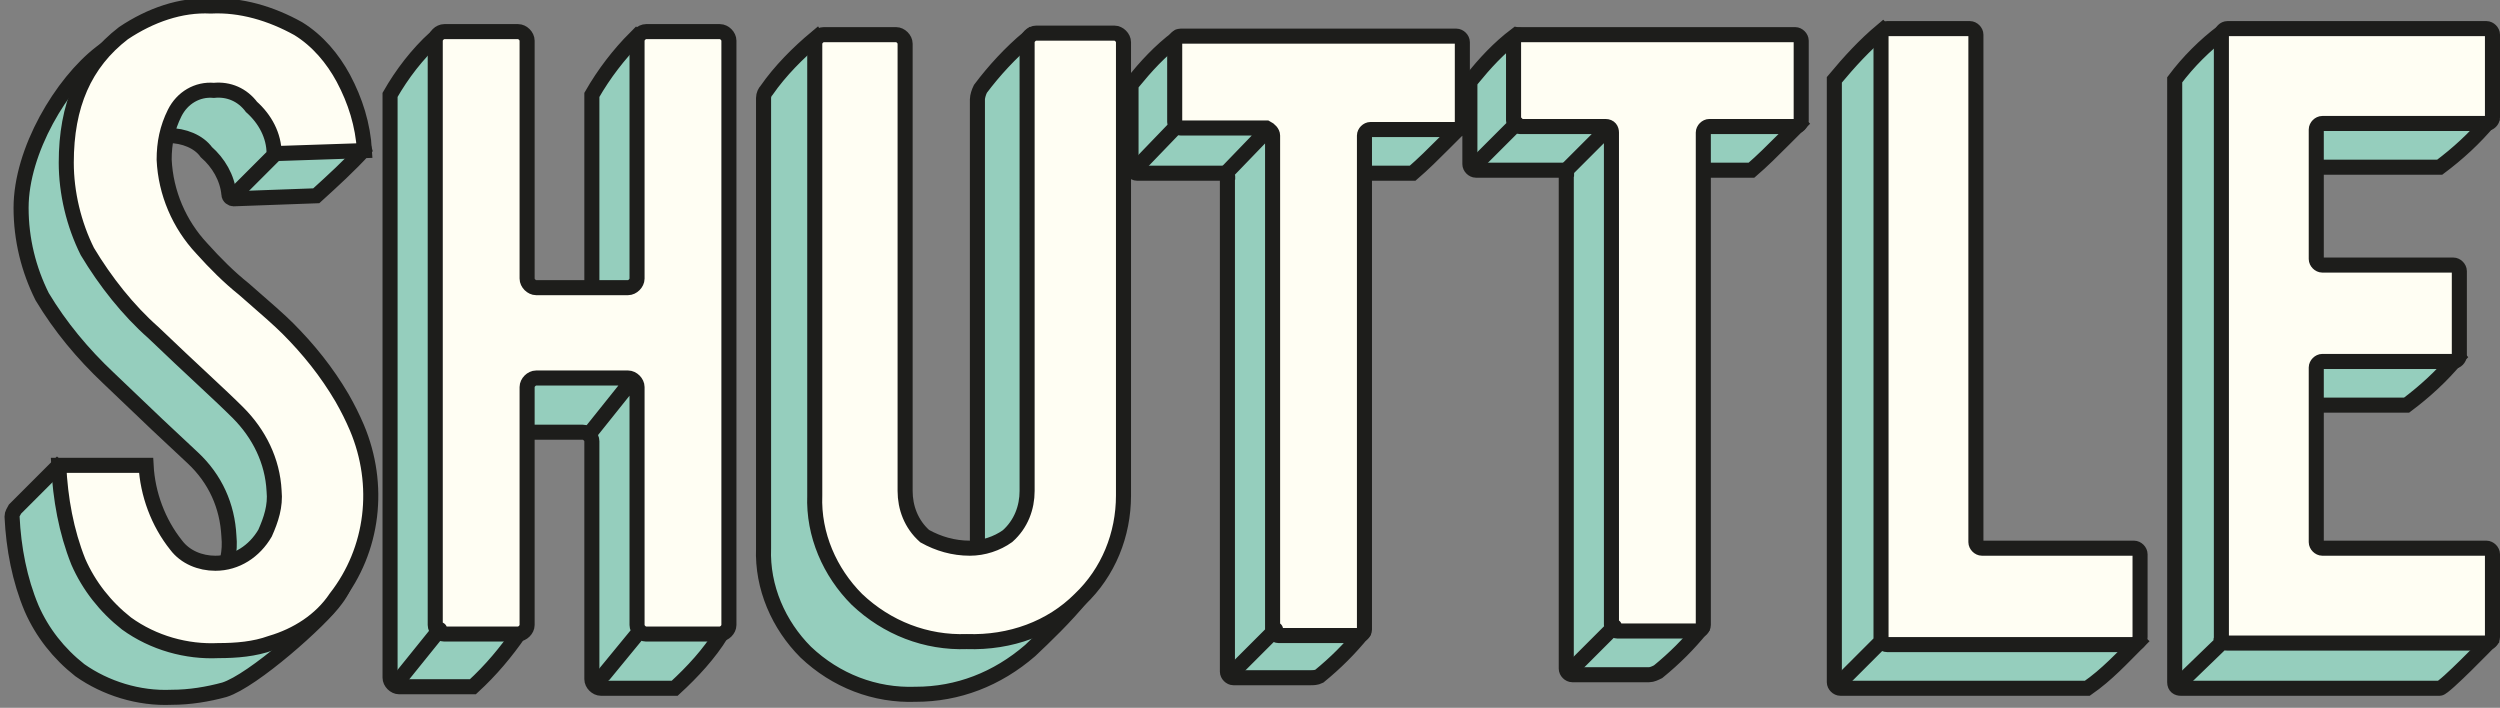 <?xml version="1.0" encoding="utf-8"?>
<!-- Generator: Adobe Illustrator 21.1.0, SVG Export Plug-In . SVG Version: 6.00 Build 0)  -->
<svg version="1.1" id="Ebene_1" xmlns="http://www.w3.org/2000/svg" xmlns:xlink="http://www.w3.org/1999/xlink" x="0px" y="0px"
	 viewBox="0 0 166 47" style="enable-background:new 0 0 166 47;" xml:space="preserve">
<rect x="0" y="0" width="166" height="47" fill="#808080" stroke="none"/>
<style type="text/css">
	.st0{fill:#95CEBD;stroke:#1D1D1B;stroke-linecap:round;stroke-miterlimit:10;}
	.st1{fill:#FFFEF3;stroke:#1D1D1B;stroke-linecap:round;stroke-miterlimit:10;}
</style>
<title>Menu</title>
<path class="st0" d="M144.4,45.3v-40c0.9-1.2,2-2.3,3.2-3.2L162,4.9c0.2,0,0.4,0.2,0.4,0.4l0,0l2.9,2.7c-1,1.2-2.1,2.2-3.3,3.1
	h-10.9c-0.2,0-0.4,0.2-0.4,0.4l0,0v8.7c0,0.2,0.2,0.4,0.4,0.4l0,0h8.7c1.2,0.9,2.3,1.9,3.4,3.1l-0.1,0.1c-1,1.2-2.1,2.2-3.3,3.1
	h-8.7c-0.2,0-0.4,0.2-0.4,0.4l0,0V39c0,0.2,0.2,0.4,0.4,0.4l0,0H162c1.2,1,2.3,2,3.3,3.2c0,0-3,3.1-3.3,3.1h-17.2
	C144.6,45.7,144.4,45.6,144.4,45.3z M23.4,32c0,2.9,0.5,5.7-1.1,7.8c-1,1.4-5.5,5.4-7.4,6c-1.1,0.3-2.3,0.5-3.5,0.5
	c-2.2,0.1-4.4-0.6-6.1-1.8c-1.4-1.1-2.5-2.5-3.2-4.1c-0.8-1.9-1.2-4-1.3-6.1c0-0.2,0.1-0.3,0.2-0.5L3.8,31c1.1,1,2,2.1,3,3.2
	c0.1,1.8,0.8,3.6,1.9,5c0.6,0.8,1.6,1.2,2.6,1.2c1.4,0,2.6-0.8,3.3-2c0.5-0.8,0.7-1.8,0.6-2.8c-0.1-2-0.9-3.8-2.4-5.2
	c-1.3-1.2-3.1-2.9-5.6-5.3c-1.7-1.6-3.2-3.4-4.4-5.4c-0.9-1.8-1.4-3.8-1.4-5.9c0-3.8,2.7-8.3,5.3-10.3c1.6-1.2,3-2.3,5.3-2.3
	c2.2,0,3.2,2.6,4.8,3.6c1.2,0.8,7,3.5,7.4,5.1C23.2,11,22.1,12,21,13l-5.5,0.2c-0.1,0-0.3-0.1-0.3-0.3c-0.1-1.1-0.7-2.1-1.5-2.8
	C13.2,9.4,12.2,9,11.2,9c-1.1,0-2.1,0.6-2.6,1.5s-0.8,2-0.7,3.1c0.1,2.2,1,4.3,2.5,5.8c0.9,1,1.8,1.9,2.8,2.7
	c1.5,1.2,2.4,2.1,2.9,2.6c1.4,1.4,2.6,2.9,3.6,4.6c0.4,0.6,0.7,1.3,1,2C21.2,32.8,23.4,30.8,23.4,32z M81.2,11.5h-5.7
	c-0.2,0-0.4-0.2-0.4-0.4l0,0V5.9c0-0.1,0-0.3,0.1-0.4c0.9-1.1,1.8-2.1,3-3l15.6,2.9C95,6.2,96,7.3,97,8.4l-1.1,1.1
	c-0.7,0.7-1.4,1.4-2.1,2h-5.7c-0.2,0-0.4,0.2-0.4,0.4l0,0L90.5,42c-0.9,1.1-1.8,2-2.9,2.9C87.4,45,87.2,45,87,45h-5.1
	c-0.2,0-0.4-0.2-0.4-0.4l0,0V11.9C81.6,11.7,81.4,11.5,81.2,11.5L81.2,11.5L81.2,11.5z M138.6,45.7h-16.4c-0.2,0-0.4-0.2-0.4-0.4
	l0,0v-40c1-1.2,2-2.3,3.2-3.3l2.7,3c0.2,0,0.4,0.2,0.4,0.4l0,0v33.8c0,0.2,0.2,0.4,0.4,0.4l0,0h10.1c0.2,0,0.4,0.2,0.4,0.4l0,0
	l3,2.6C140.9,43.7,139.9,44.8,138.6,45.7z M103.8,11.3H98c-0.2,0-0.4-0.2-0.4-0.4l0,0V5.7c0-0.1,0-0.3,0.1-0.4c0.9-1.1,1.8-2.1,3-3
	l15.6,2.9c1.2,0.9,2.2,1.9,3.2,3l-1.1,1.1c-0.7,0.7-1.4,1.4-2.1,2h-5.7c-0.2,0-0.4,0.2-0.4,0.4l0,0l2.8,30c-0.9,1.1-1.8,2-2.9,2.9
	c-0.2,0.1-0.4,0.2-0.6,0.2h-5.1c-0.2,0-0.4-0.2-0.4-0.4l0,0V11.7C104.1,11.5,103.9,11.3,103.8,11.3L103.8,11.3L103.8,11.3z
	 M60.8,46.1c-2.7,0.1-5.3-0.9-7.3-2.8c-1.8-1.8-2.9-4.3-2.8-6.9V6.5c0-0.2,0.1-0.4,0.2-0.5c0.9-1.3,2.1-2.5,3.3-3.5l2,3.2
	c0.3,0,0.6,0.3,0.6,0.6V36c0,1.1,0.4,2.2,1.3,3c0.9,0.5,1.9,0.8,3,0.8c0.9,0,1.8-0.3,2.5-0.8c0.9-0.8,1.3-1.9,1.3-3V6.6
	c0-0.2,0.1-0.5,0.2-0.7c0.9-1.2,2-2.4,3.2-3.4l2.4,3.2c0.3,0,0.6,0.3,0.6,0.6L74,35.2c0,2.7-3.7,6.2-5.6,8
	C66.2,45.1,63.6,46.1,60.8,46.1z M32,29.3L34.5,42c-0.9,1.3-1.9,2.5-3.1,3.6h-4.9c-0.3,0-0.6-0.3-0.6-0.6l0,0V6.3
	c0.8-1.4,1.8-2.7,3-3.8l2.5,3.2C31.7,5.7,32,6,32,6.3l0,0v15.8c0,0.3,0.3,0.6,0.6,0.6l0,0h6.1c0.3,0,0.6-0.3,0.6-0.6l0,0V6.3
	c0.8-1.4,1.8-2.7,2.9-3.8l2.6,3.2c0.3,0,0.6,0.3,0.6,0.6l0,0l2.5,35.8c-0.8,1.3-1.9,2.5-3.1,3.6h-4.9c-0.3,0-0.6-0.3-0.6-0.6l0,0
	V29.3c0-0.3-0.3-0.6-0.6-0.6l0,0h-6.2C32.2,28.8,32,29,32,29.3L32,29.3z"/>
<path class="st1" d="M100.7,8.2L98,10.9 M107.2,41.6l-2.8,2.8 M147.6,42.6l-3,2.9 M18.4,10.1l-2.8,2.8 M78.1,8.4l-2.6,2.7
	 M84.7,41.8l-2.8,2.8 M147.9,42.7h17.2c0.2,0,0.4-0.2,0.4-0.4l0,0v-5.5c0-0.2-0.2-0.4-0.4-0.4l0,0h-10.9c-0.2,0-0.4-0.2-0.4-0.4l0,0
	V24.4c0-0.2,0.2-0.4,0.4-0.4l0,0h8.7c0.2,0,0.4-0.2,0.4-0.4l0,0V18c0-0.2-0.2-0.4-0.4-0.4l0,0h-8.7c-0.2,0-0.4-0.2-0.4-0.4l0,0V8.6
	c0-0.2,0.2-0.4,0.4-0.4l0,0h10.9c0.2,0,0.4-0.2,0.4-0.4l0,0V2.3c0-0.2-0.2-0.4-0.4-0.4l0,0h-17.2c-0.2,0-0.4,0.2-0.4,0.4l0,0v40.1
	C147.4,42.6,147.6,42.7,147.9,42.7L147.9,42.7L147.9,42.7z M23.7,28.4c-0.3-0.7-0.6-1.3-1-2c-1-1.7-2.2-3.2-3.6-4.6
	c-0.5-0.5-1.4-1.3-2.9-2.6c-1-0.8-1.9-1.7-2.8-2.7c-1.5-1.6-2.4-3.7-2.5-5.9c0-1.1,0.2-2.1,0.7-3.1s1.5-1.6,2.6-1.5
	c1-0.1,1.9,0.3,2.5,1.1c0.9,0.8,1.5,1.9,1.5,3.1l6-0.2c-0.1-1.7-0.6-3.3-1.4-4.8c-0.7-1.3-1.7-2.5-3-3.3C18,0.9,16,0.3,14,0.4
	C12,0.3,10,1,8.2,2.2c-2.6,2-3.8,4.8-3.8,8.6c0,2,0.5,4.1,1.4,5.9c1.2,2,2.7,3.9,4.4,5.4c2.5,2.4,4.4,4.1,5.6,5.3
	c1.4,1.4,2.3,3.2,2.4,5.2c0.1,1-0.2,1.9-0.6,2.8c-0.7,1.2-1.9,2-3.3,2c-1,0-2-0.4-2.6-1.2c-1.2-1.5-1.9-3.4-2-5.3H3.9
	c0.1,2.2,0.5,4.4,1.3,6.4c0.7,1.6,1.8,3,3.2,4.1c1.8,1.3,4,1.9,6.1,1.8c1.2,0,2.4-0.1,3.5-0.5c1.7-0.5,3.3-1.5,4.3-3
	C24.8,36.5,25.3,32.2,23.7,28.4L23.7,28.4z M84.5,9v32.8c0,0.2,0.2,0.4,0.4,0.4l0,0h5.3c0.2,0,0.4-0.2,0.4-0.4l0,0V9
	c0-0.2,0.2-0.4,0.4-0.4l0,0h5.7c0.2,0,0.4-0.2,0.4-0.4l0,0V2.8c0-0.2-0.2-0.4-0.4-0.4l0,0H78.4c-0.2,0-0.4,0.2-0.4,0.4l0,0v5.3
	c0,0.2,0.2,0.4,0.4,0.4l0,0h5.7C84.3,8.6,84.5,8.8,84.5,9L84.5,9z M142.1,42.3v-5.5c0-0.2-0.2-0.4-0.4-0.4l0,0h-10.1
	c-0.2,0-0.4-0.2-0.4-0.4l0,0V2.3c0-0.2-0.2-0.4-0.4-0.4l0,0h-5.5c-0.2,0-0.4,0.2-0.4,0.4l0,0v40.1c0,0.2,0.2,0.4,0.4,0.4l0,0h16.4
	C141.9,42.7,142.1,42.6,142.1,42.3L142.1,42.3z M124.9,42.6l-2.6,2.6 M107,8.8v32.7c0,0.2,0.2,0.4,0.4,0.4l0,0h5.3
	c0.2,0,0.4-0.2,0.4-0.4l0,0V8.8c0-0.2,0.2-0.4,0.4-0.4l0,0h5.7c0.2,0,0.4-0.2,0.4-0.4l0,0V2.7c0-0.2-0.2-0.4-0.4-0.4l0,0h-18.3
	c-0.2,0-0.4,0.2-0.4,0.4l0,0V8c0,0.2,0.2,0.4,0.4,0.4l0,0h5.7C106.9,8.4,107,8.6,107,8.8L107,8.8z M64.2,42.6
	c-2.7,0.1-5.3-0.9-7.3-2.8c-1.8-1.8-2.9-4.3-2.8-6.9v-30c0-0.3,0.3-0.6,0.6-0.6h4.8c0.3,0,0.6,0.3,0.6,0.6v29.7c0,1.1,0.4,2.2,1.3,3
	c0.9,0.5,1.9,0.8,3,0.8c0.9,0,1.8-0.3,2.5-0.8c0.9-0.8,1.3-1.9,1.3-3V2.8c0-0.3,0.3-0.6,0.6-0.6H74c0.3,0,0.6,0.3,0.6,0.6v30.1
	c0,2.6-1,5.1-2.9,6.9C69.8,41.7,67.1,42.7,64.2,42.6L64.2,42.6z M35,25.7v15.8c0,0.3-0.3,0.6-0.6,0.6l0,0h-4.9
	c-0.3,0-0.6-0.3-0.6-0.6V2.7c0-0.3,0.3-0.6,0.6-0.6h4.9c0.3,0,0.6,0.3,0.6,0.6l0,0v15.8c0,0.3,0.3,0.6,0.6,0.6l0,0h6.1
	c0.3,0,0.6-0.3,0.6-0.6l0,0V2.7c0-0.3,0.3-0.6,0.6-0.6h4.9c0.3,0,0.6,0.3,0.6,0.6l0,0v38.8c0,0.3-0.3,0.6-0.6,0.6l0,0h-4.9
	c-0.3,0-0.6-0.3-0.6-0.6V25.7c0-0.3-0.3-0.6-0.6-0.6l0,0h-6.1C35.3,25.1,35,25.4,35,25.7L35,25.7z M41.7,25.6l-2.4,3 M29.2,41.8
	l-2.5,3.1 M42.4,42l-2.3,2.8 M84.1,8.7l-2.7,2.8 M106.7,8.6l-2.8,2.8"/>
</svg>

